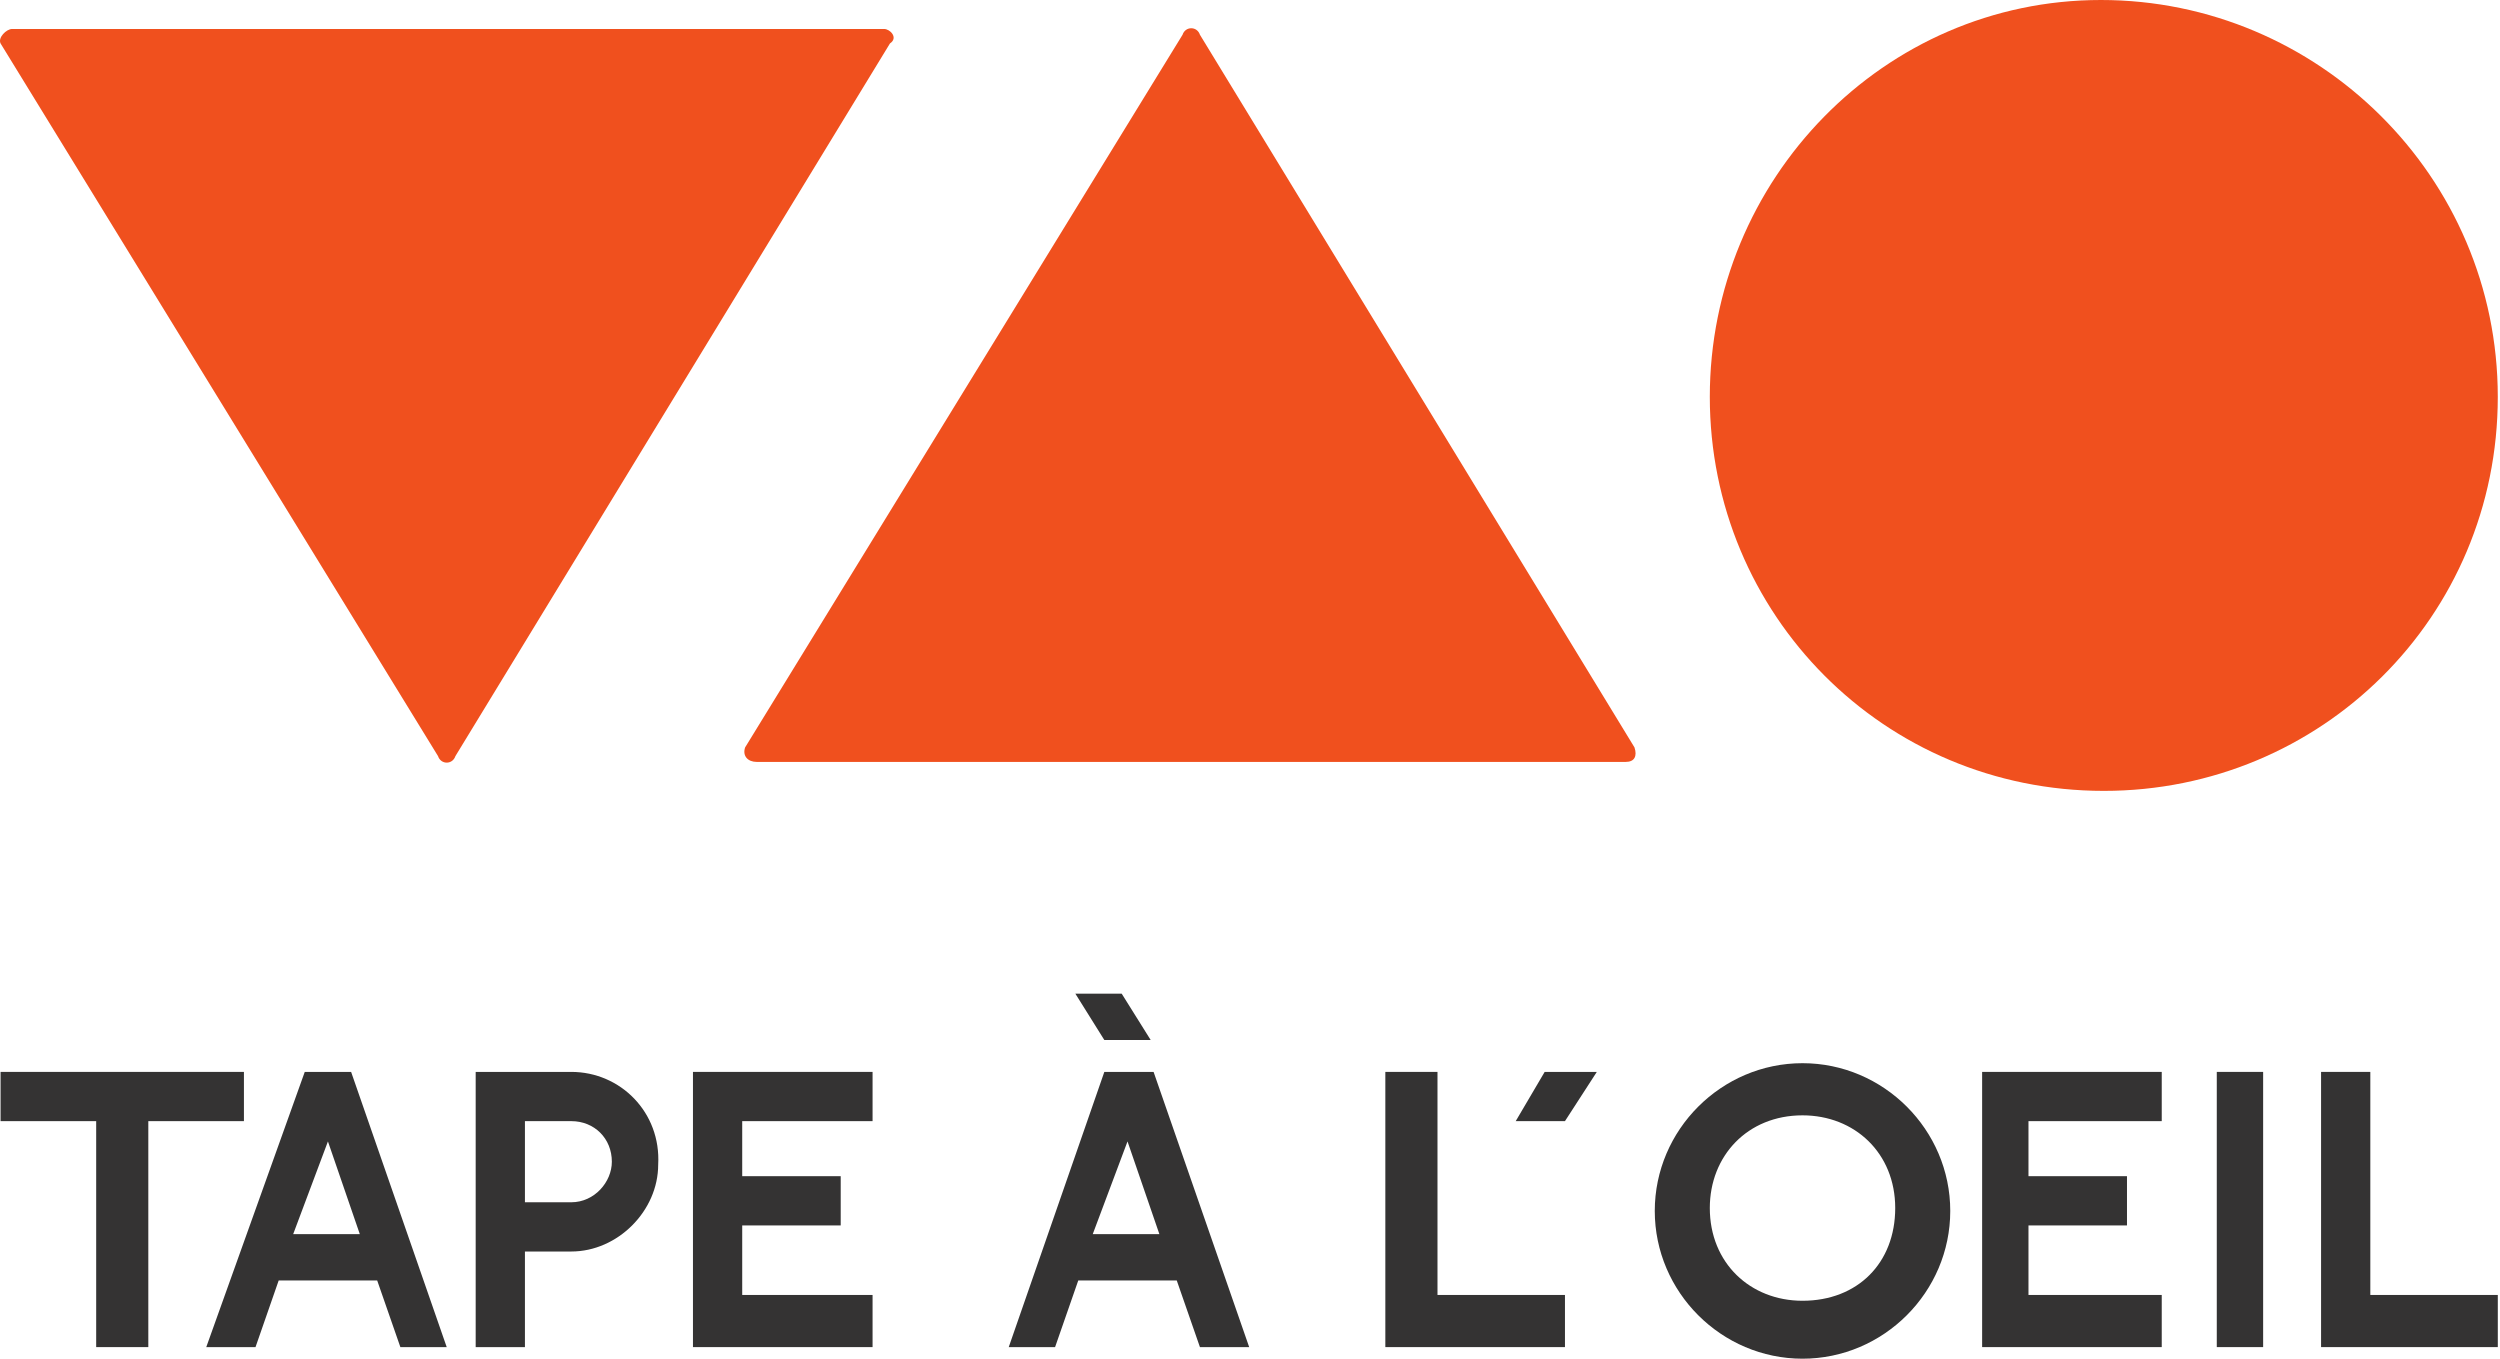 <svg width="184" height="100" viewBox="0 0 184 100" fill="none" xmlns="http://www.w3.org/2000/svg">
<path d="M65.501 3.198L33.518 55.65C33.305 56.29 32.452 56.29 32.239 55.65L0.042 3.198C-0.171 2.772 0.469 2.132 0.895 2.132H65.074C65.501 2.132 66.14 2.772 65.501 3.198Z" fill="#F0501E"/>
<path d="M54.84 55.01L87.036 2.558C87.249 1.919 88.102 1.919 88.315 2.558L120.298 55.01C120.511 55.65 120.298 56.077 119.658 56.077H55.693C55.053 56.077 54.627 55.65 54.84 55.01Z" fill="#F0501E"/>
<path d="M183.837 29.211C183.837 45.416 170.831 58.209 154.84 58.209C138.635 58.209 125.842 45.203 125.842 29.211C125.842 13.22 138.635 0 154.626 0C170.618 0 183.837 13.006 183.837 29.211Z" fill="#F0501E"/>
<path d="M79.147 73.135L81.279 76.546H84.691L82.558 73.135H79.147Z" fill="#343333"/>
<path d="M82.985 84.009L85.33 90.832H80.426L82.985 84.009ZM77.654 99.147L79.36 94.243H86.609L88.315 99.147H91.94L84.904 78.892H81.279L74.243 99.147H77.654Z" fill="#343333"/>
<path d="M0.042 78.892V82.516H7.079V99.147H10.916V82.516H17.953V78.892H0.042Z" fill="#343333"/>
<path d="M64.221 99.147V95.309H54.627V90.192H61.876V86.567H54.627V82.516H64.221V78.892H51.002V99.147H64.221Z" fill="#343333"/>
<path d="M24.136 84.009L26.482 90.832H21.578L24.136 84.009ZM18.806 99.147L20.511 94.243H27.761L29.467 99.147H32.878L25.842 78.892H22.43L15.181 99.147H18.806Z" fill="#343333"/>
<path d="M42.047 88.487H38.635V82.516H42.047C43.752 82.516 45.032 83.796 45.032 85.501C45.032 86.994 43.752 88.487 42.047 88.487ZM42.047 78.892H35.01V99.147H38.635V92.111H42.047C45.458 92.111 48.443 89.126 48.443 85.715C48.657 81.877 45.671 78.892 42.047 78.892Z" fill="#343333"/>
<path d="M115.181 99.147V95.309H105.799V78.892H101.961V95.736V99.147H115.181Z" fill="#343333"/>
<path d="M159.104 99.147V95.309H149.296V90.192H156.546V86.567H149.296V82.516H159.104V78.892H145.885V99.147H159.104Z" fill="#343333"/>
<path d="M170.831 95.736V99.147H183.838V95.309H174.456V78.892H170.831V95.736Z" fill="#343333"/>
<path d="M166.567 78.892H163.155V99.147H166.567V78.892Z" fill="#343333"/>
<path d="M111.556 82.516H115.181L117.526 78.892H113.688L111.556 82.516Z" fill="#343333"/>
<path d="M132.665 95.736C128.827 95.736 125.842 92.964 125.842 88.912C125.842 85.075 128.614 82.089 132.665 82.089C136.503 82.089 139.488 84.861 139.488 88.912C139.488 92.964 136.716 95.736 132.665 95.736ZM132.665 78.251C126.695 78.251 121.791 83.156 121.791 89.126C121.791 95.096 126.695 100 132.665 100C138.635 100 143.539 95.096 143.539 89.126C143.539 83.156 138.635 78.251 132.665 78.251Z" fill="#343333"/>
</svg>
